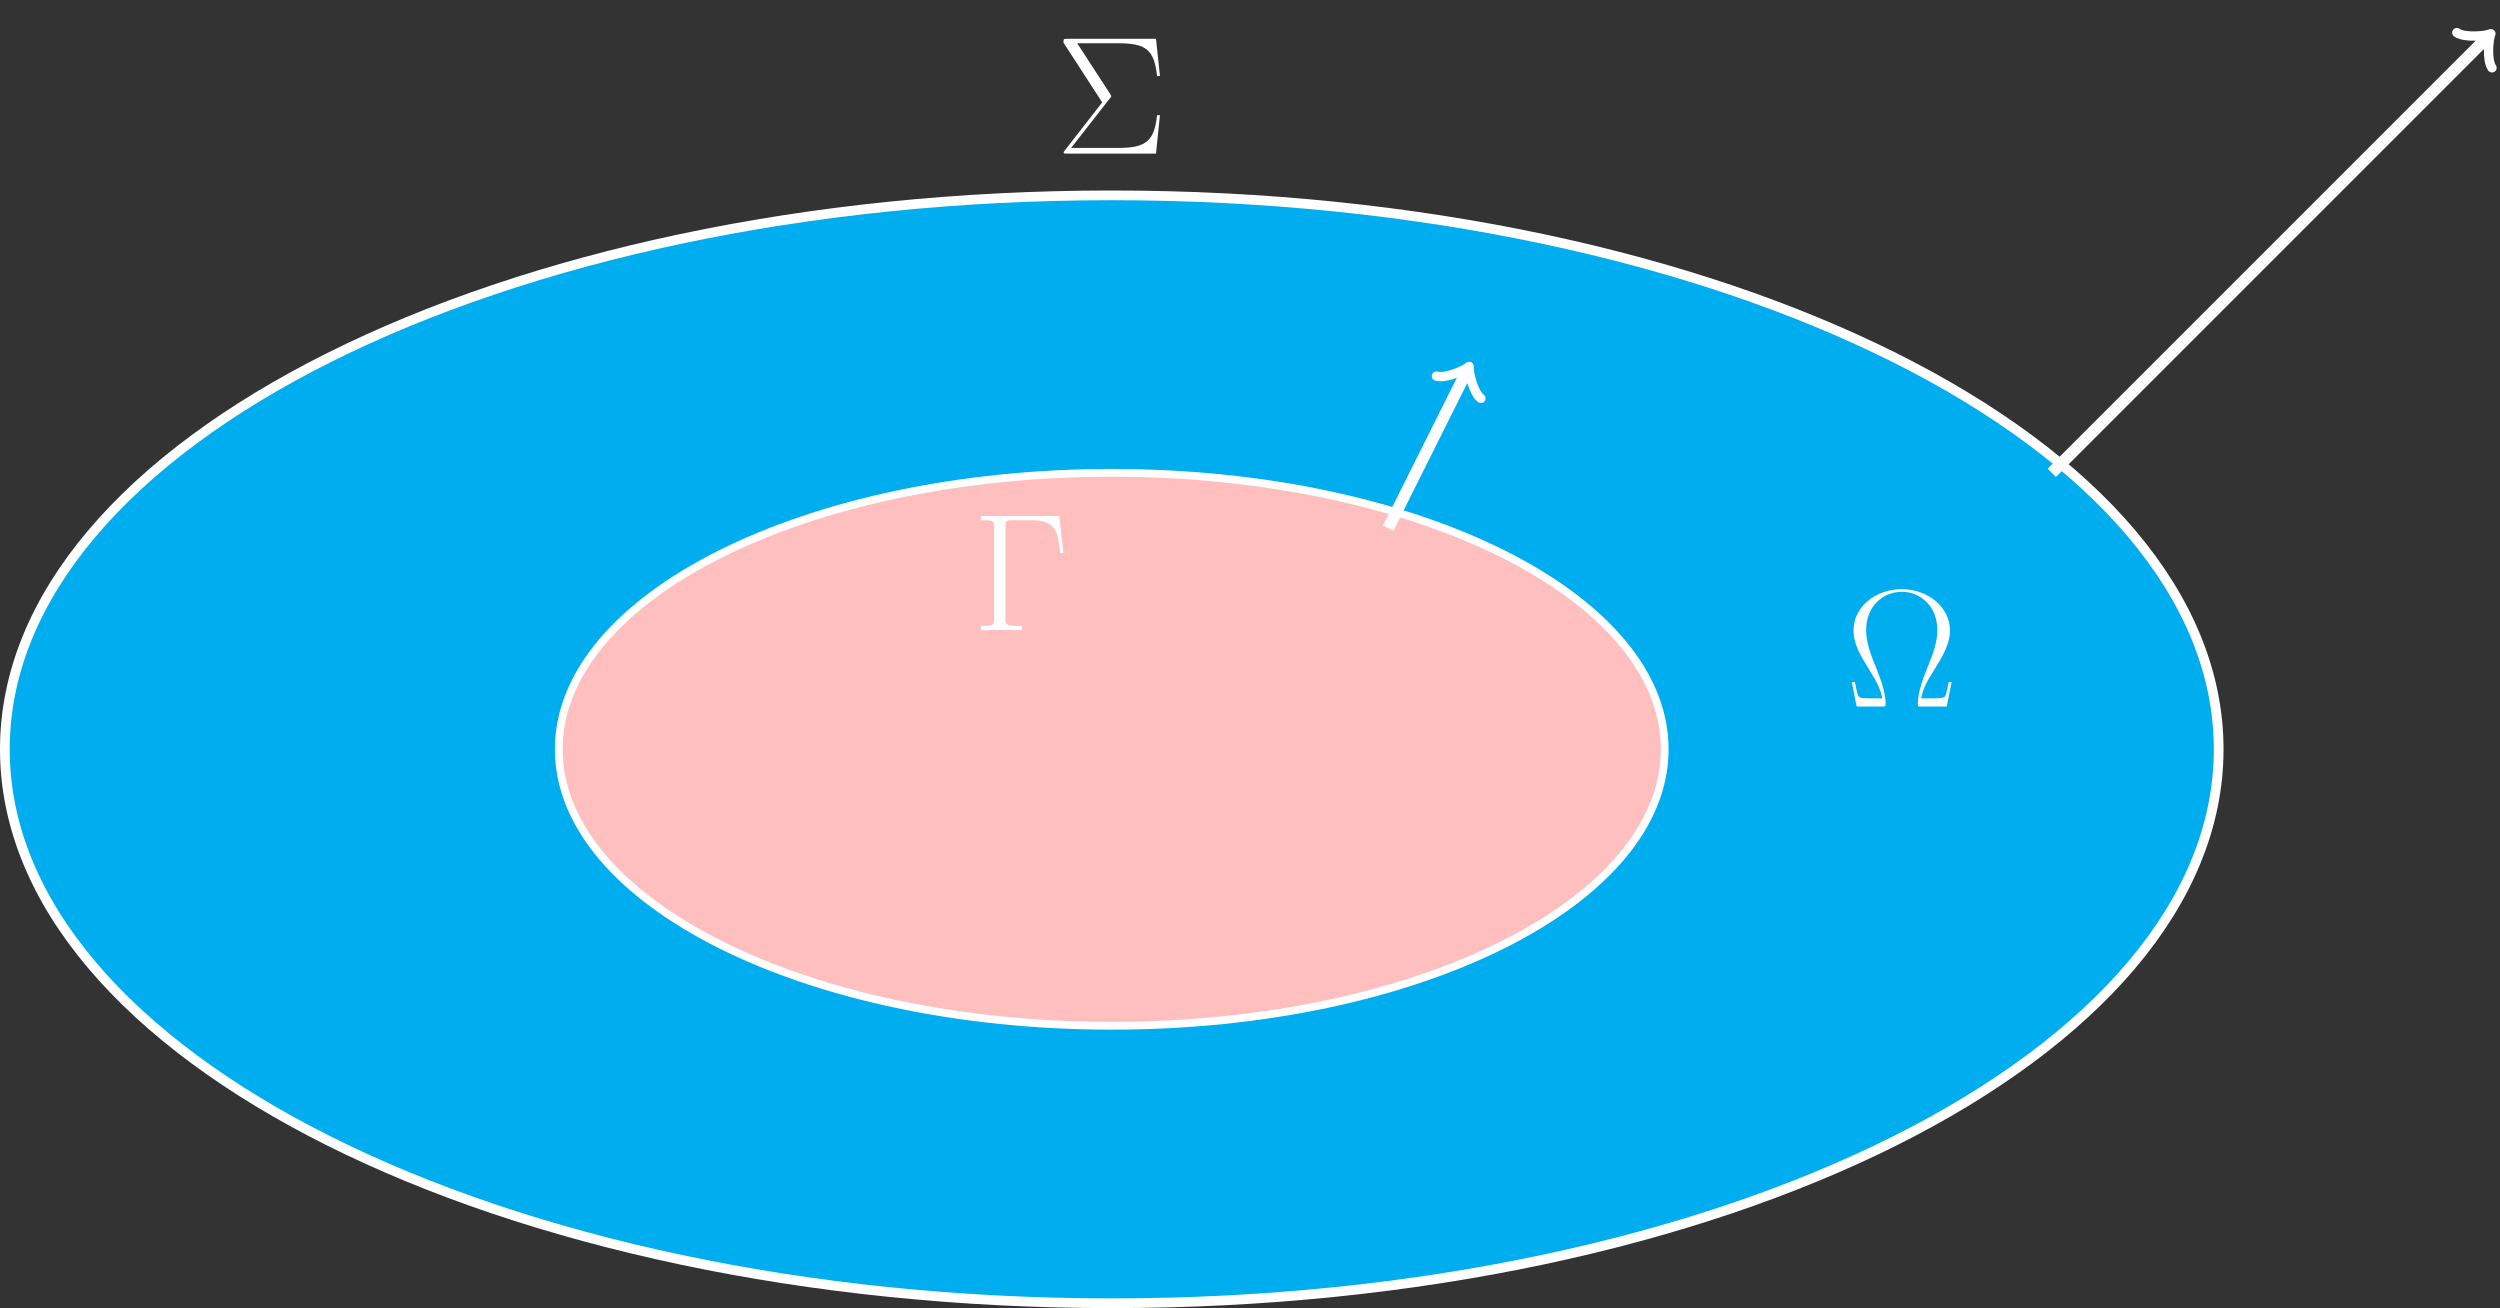 <?xml version="1.0" encoding="UTF-8"?>
<svg xmlns="http://www.w3.org/2000/svg" xmlns:xlink="http://www.w3.org/1999/xlink" width="256.314pt" height="134.113pt" viewBox="0 0 256.314 134.113" version="1.1">
<rect x="0" y="0" width="256.314" height="134.113" fill="#333333" stroke="none"/>
<defs>
<g>
<symbol overflow="visible" id="glyph0-0">
<path style="stroke:none;" d=""/>
</symbol>
<symbol overflow="visible" id="glyph0-1">
<path style="stroke:none;" d="M 5.562 -5.672 C 5.688 -5.797 5.688 -5.844 5.688 -5.891 C 5.688 -5.953 5.609 -6.062 5.594 -6.094 L 2.203 -11.312 L 6.375 -11.312 C 9.234 -11.312 10.094 -10.688 10.391 -7.953 L 10.688 -7.953 L 10.281 -11.766 L 1.172 -11.766 C 0.812 -11.766 0.797 -11.75 0.797 -11.375 L 4.766 -5.25 L 0.938 -0.328 C 0.812 -0.172 0.812 -0.156 0.812 -0.125 C 0.812 0 0.906 0 1.172 0 L 10.281 0 L 10.688 -3.938 L 10.391 -3.938 C 10.109 -1.156 9.125 -0.578 6.344 -0.578 L 1.578 -0.578 Z M 5.562 -5.672 "/>
</symbol>
<symbol overflow="visible" id="glyph0-2">
<path style="stroke:none;" d="M 10.859 -2.516 L 10.562 -2.516 C 10.406 -1.719 10.344 -1.516 10.266 -1.234 C 10.172 -0.984 10.125 -0.844 9.125 -0.844 L 7.734 -0.844 C 7.922 -1.844 8.328 -2.578 9.062 -3.734 C 9.953 -5.203 10.688 -6.391 10.688 -7.812 C 10.688 -10.141 8.484 -12.031 5.75 -12.031 C 2.938 -12.031 0.797 -10.125 0.797 -7.812 C 0.797 -6.391 1.547 -5.172 2.391 -3.812 C 3.156 -2.578 3.562 -1.844 3.75 -0.844 L 2.359 -0.844 C 1.375 -0.844 1.328 -0.984 1.234 -1.219 C 1.141 -1.5 1.109 -1.719 0.938 -2.516 L 0.625 -2.516 L 1.125 0 L 3.719 0 C 4.078 0 4.094 -0.016 4.094 -0.281 C 4.094 -1.5 3.469 -3.094 3.172 -3.844 C 2.625 -5.188 2.094 -6.484 2.094 -7.828 C 2.094 -10.406 3.938 -11.766 5.734 -11.766 C 7.609 -11.766 9.391 -10.344 9.391 -7.828 C 9.391 -6.516 8.922 -5.328 8.281 -3.75 C 8 -3.047 7.391 -1.484 7.391 -0.281 C 7.391 0 7.406 0 7.766 0 L 10.359 0 Z M 10.859 -2.516 "/>
</symbol>
<symbol overflow="visible" id="glyph0-3">
<path style="stroke:none;" d="M 8.922 -11.719 L 0.875 -11.719 L 0.875 -11.281 C 2.062 -11.281 2.25 -11.281 2.25 -10.5 L 2.25 -1.219 C 2.25 -0.453 2.062 -0.453 0.875 -0.453 L 0.875 0 C 1.375 -0.031 2.344 -0.031 2.875 -0.031 C 3.578 -0.031 4.406 -0.031 5.109 0 L 5.109 -0.453 L 4.734 -0.453 C 3.422 -0.453 3.391 -0.625 3.391 -1.234 L 3.391 -10.609 C 3.391 -11.188 3.422 -11.281 4.109 -11.281 L 6.016 -11.281 C 8.625 -11.281 8.766 -10.078 9.016 -7.922 L 9.328 -7.922 Z M 8.922 -11.719 "/>
</symbol>
</g>
<clipPath id="clip1">
  <path d="M 0 3 L 245 3 L 245 134.113 L 0 134.113 Z M 0 3 "/>
</clipPath>
<clipPath id="clip2">
  <path d="M 0 8 L 239 8 L 239 134.113 L 0 134.113 Z M 0 8 "/>
</clipPath>
<clipPath id="clip3">
  <path d="M 193 0 L 256.312 0 L 256.312 66 L 193 66 Z M 193 0 "/>
</clipPath>
</defs>
<g id="surface1">
<g clip-path="url(#clip1)" clip-rule="nonzero">
<path style="fill:none;stroke-width:1.196;stroke-linecap:butt;stroke-linejoin:miter;stroke:rgb(100%,100%,100%);stroke-opacity:1;stroke-miterlimit:10;" d="M 113.387 0.002 C 113.387 31.31 62.621 56.693 0 56.693 C -62.625 56.693 -113.386 31.31 -113.386 0.002 C -113.386 -31.311 -62.625 -56.694 0 -56.694 C 62.621 -56.694 113.387 -31.311 113.387 0.002 Z M 56.692 0.002 C 56.692 15.654 31.313 28.345 0 28.345 C -31.312 28.345 -56.695 15.654 -56.695 0.002 C -56.695 -15.655 -31.312 -28.346 0 -28.346 C 31.313 -28.346 56.692 -15.655 56.692 0.002 Z M 56.692 0.002 " transform="matrix(1,0,0,-1,113.984,76.822)"/>
</g>
<g style="fill:rgb(100%,100%,100%);fill-opacity:1;">
  <use xlink:href="#glyph0-1" x="108.237" y="15.746"/>
</g>
<path style=" stroke:none;fill-rule:nonzero;fill:rgb(0%,67.839%,93.729%);fill-opacity:1;" d="M 227.371 76.82 C 227.371 45.512 176.605 20.129 113.984 20.129 C 51.359 20.129 0.598 45.512 0.598 76.82 C 0.598 108.133 51.359 133.516 113.984 133.516 C 176.605 133.516 227.371 108.133 227.371 76.82 Z M 227.371 76.82 "/>
<g clip-path="url(#clip2)" clip-rule="nonzero">
<path style="fill:none;stroke-width:0.797;stroke-linecap:butt;stroke-linejoin:miter;stroke:rgb(100%,100%,100%);stroke-opacity:1;stroke-miterlimit:10;" d="M 113.387 0.002 C 113.387 31.31 62.621 56.693 0 56.693 C -62.625 56.693 -113.386 31.31 -113.386 0.002 C -113.386 -31.311 -62.625 -56.694 0 -56.694 C 62.621 -56.694 113.387 -31.311 113.387 0.002 Z M 113.387 0.002 " transform="matrix(1,0,0,-1,113.984,76.822)"/>
</g>
<path style="fill-rule:nonzero;fill:rgb(100%,75%,75%);fill-opacity:1;stroke-width:0.797;stroke-linecap:butt;stroke-linejoin:miter;stroke:rgb(100%,100%,100%);stroke-opacity:1;stroke-miterlimit:10;" d="M 56.692 0.002 C 56.692 15.654 31.313 28.345 0 28.345 C -31.312 28.345 -56.695 15.654 -56.695 0.002 C -56.695 -15.655 -31.312 -28.346 0 -28.346 C 31.313 -28.346 56.692 -15.655 56.692 0.002 Z M 56.692 0.002 " transform="matrix(1,0,0,-1,113.984,76.822)"/>
<g style="fill:rgb(100%,100%,100%);fill-opacity:1;">
  <use xlink:href="#glyph0-2" x="189.233" y="72.439"/>
</g>
<g clip-path="url(#clip3)" clip-rule="nonzero">
<path style="fill:none;stroke-width:1.196;stroke-linecap:butt;stroke-linejoin:miter;stroke:rgb(100%,100%,100%);stroke-opacity:1;stroke-miterlimit:10;" d="M 96.379 28.345 L 141.059 73.025 " transform="matrix(1,0,0,-1,113.984,76.822)"/>
</g>
<path style="fill:none;stroke-width:0.956;stroke-linecap:round;stroke-linejoin:round;stroke:rgb(100%,100%,100%);stroke-opacity:1;stroke-miterlimit:10;" d="M -1.911 2.551 C -1.753 1.593 0.001 0.159 0.478 0.002 C 0.001 -0.161 -1.753 -1.595 -1.914 -2.551 " transform="matrix(0.707,-0.707,-0.707,-0.707,255.042,3.796)"/>
<path style="fill:none;stroke-width:1.196;stroke-linecap:butt;stroke-linejoin:miter;stroke:rgb(100%,100%,100%);stroke-opacity:1;stroke-miterlimit:10;" d="M 28.348 22.677 L 36.422 38.83 " transform="matrix(1,0,0,-1,113.984,76.822)"/>
<path style="fill:none;stroke-width:0.956;stroke-linecap:round;stroke-linejoin:round;stroke:rgb(100%,100%,100%);stroke-opacity:1;stroke-miterlimit:10;" d="M -1.914 2.551 C -1.753 1.592 -0.001 0.158 0.48 0.001 C 0.001 -0.16 -1.755 -1.592 -1.914 -2.55 " transform="matrix(0.447,-0.894,-0.894,-0.447,150.407,37.992)"/>
<g style="fill:rgb(100%,100%,100%);fill-opacity:1;">
  <use xlink:href="#glyph0-3" x="99.685" y="64.62"/>
</g>
</g>
</svg>
